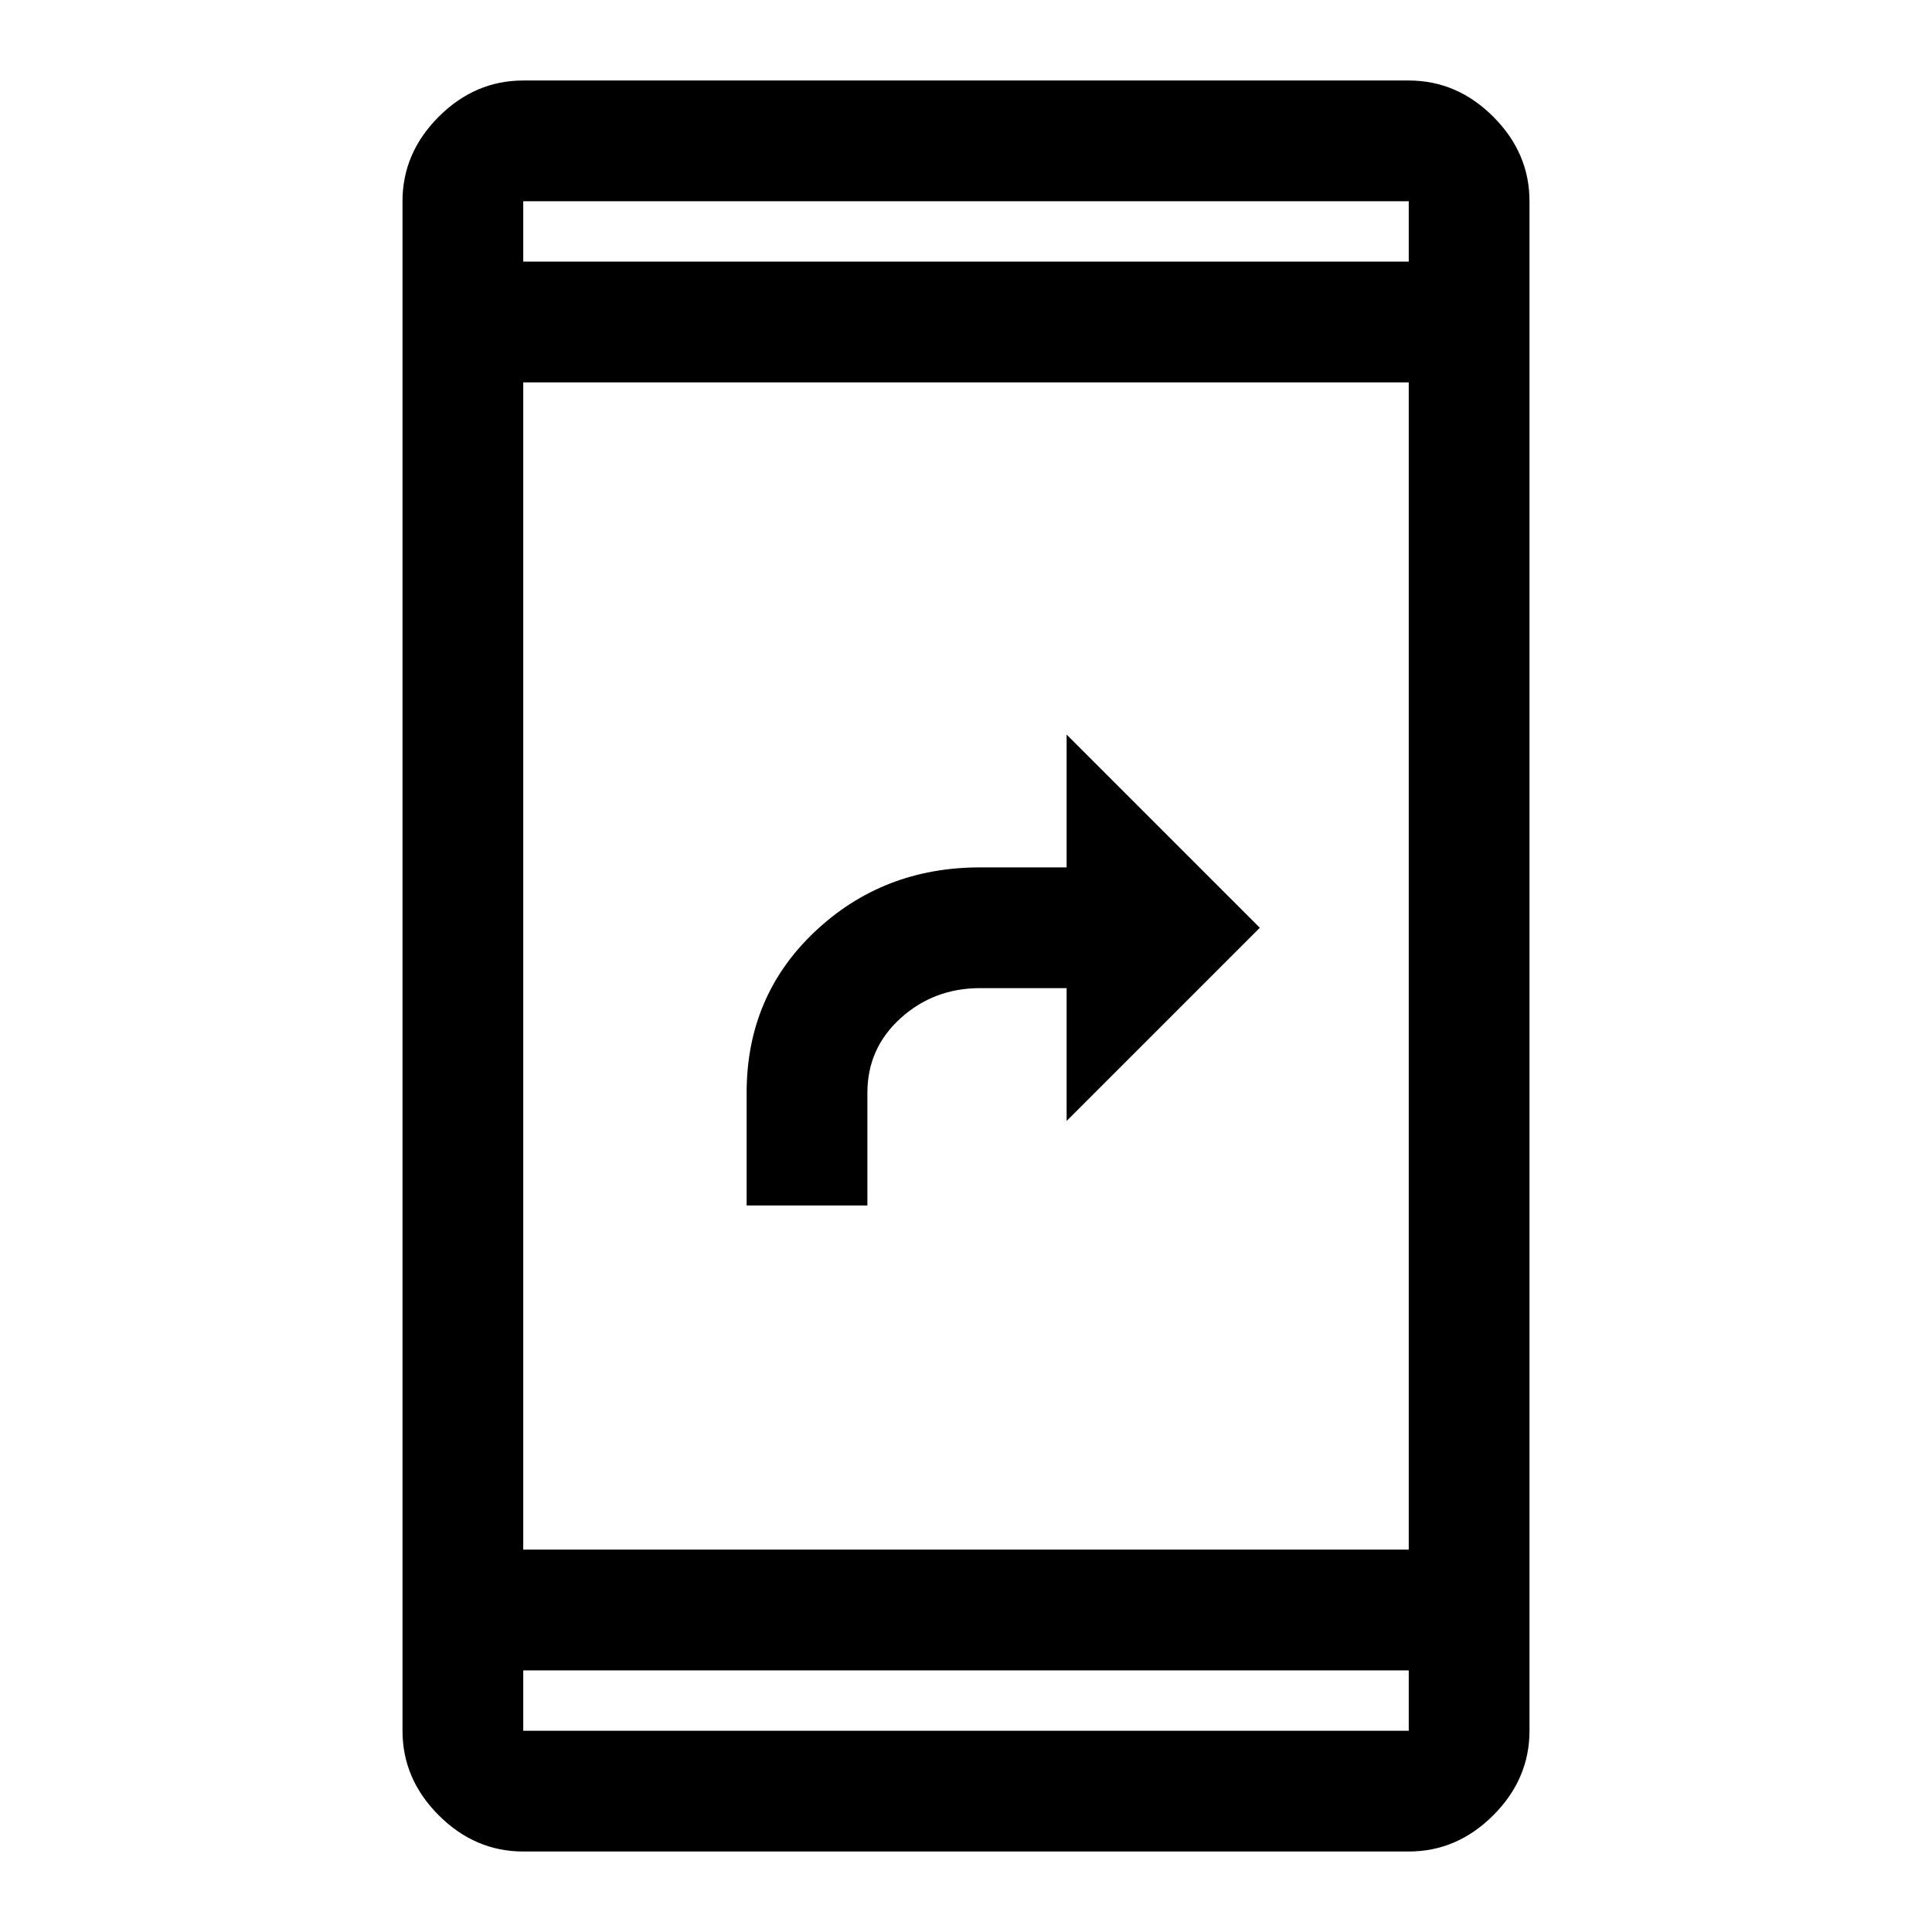 <svg xmlns="http://www.w3.org/2000/svg" width="48" height="48" viewBox="0 -960 960 960"><path d="M371-361v-56q0-48 33.83-80 33.84-32 82.17-32h43v-66l96 96-96 96v-66h-43q-23 0-39.5 14.95T431-417v56h-60ZM260-40q-24 0-42-18t-18-42v-760q0-24 18-42t42-18h440q24 0 42 18t18 42v760q0 24-18 42t-42 18H260Zm0-90v30h440v-30H260Zm0-60h440v-580H260v580Zm0-640h440v-30H260v30Zm0 0v-30 30Zm0 700v30-30Z"/></svg>